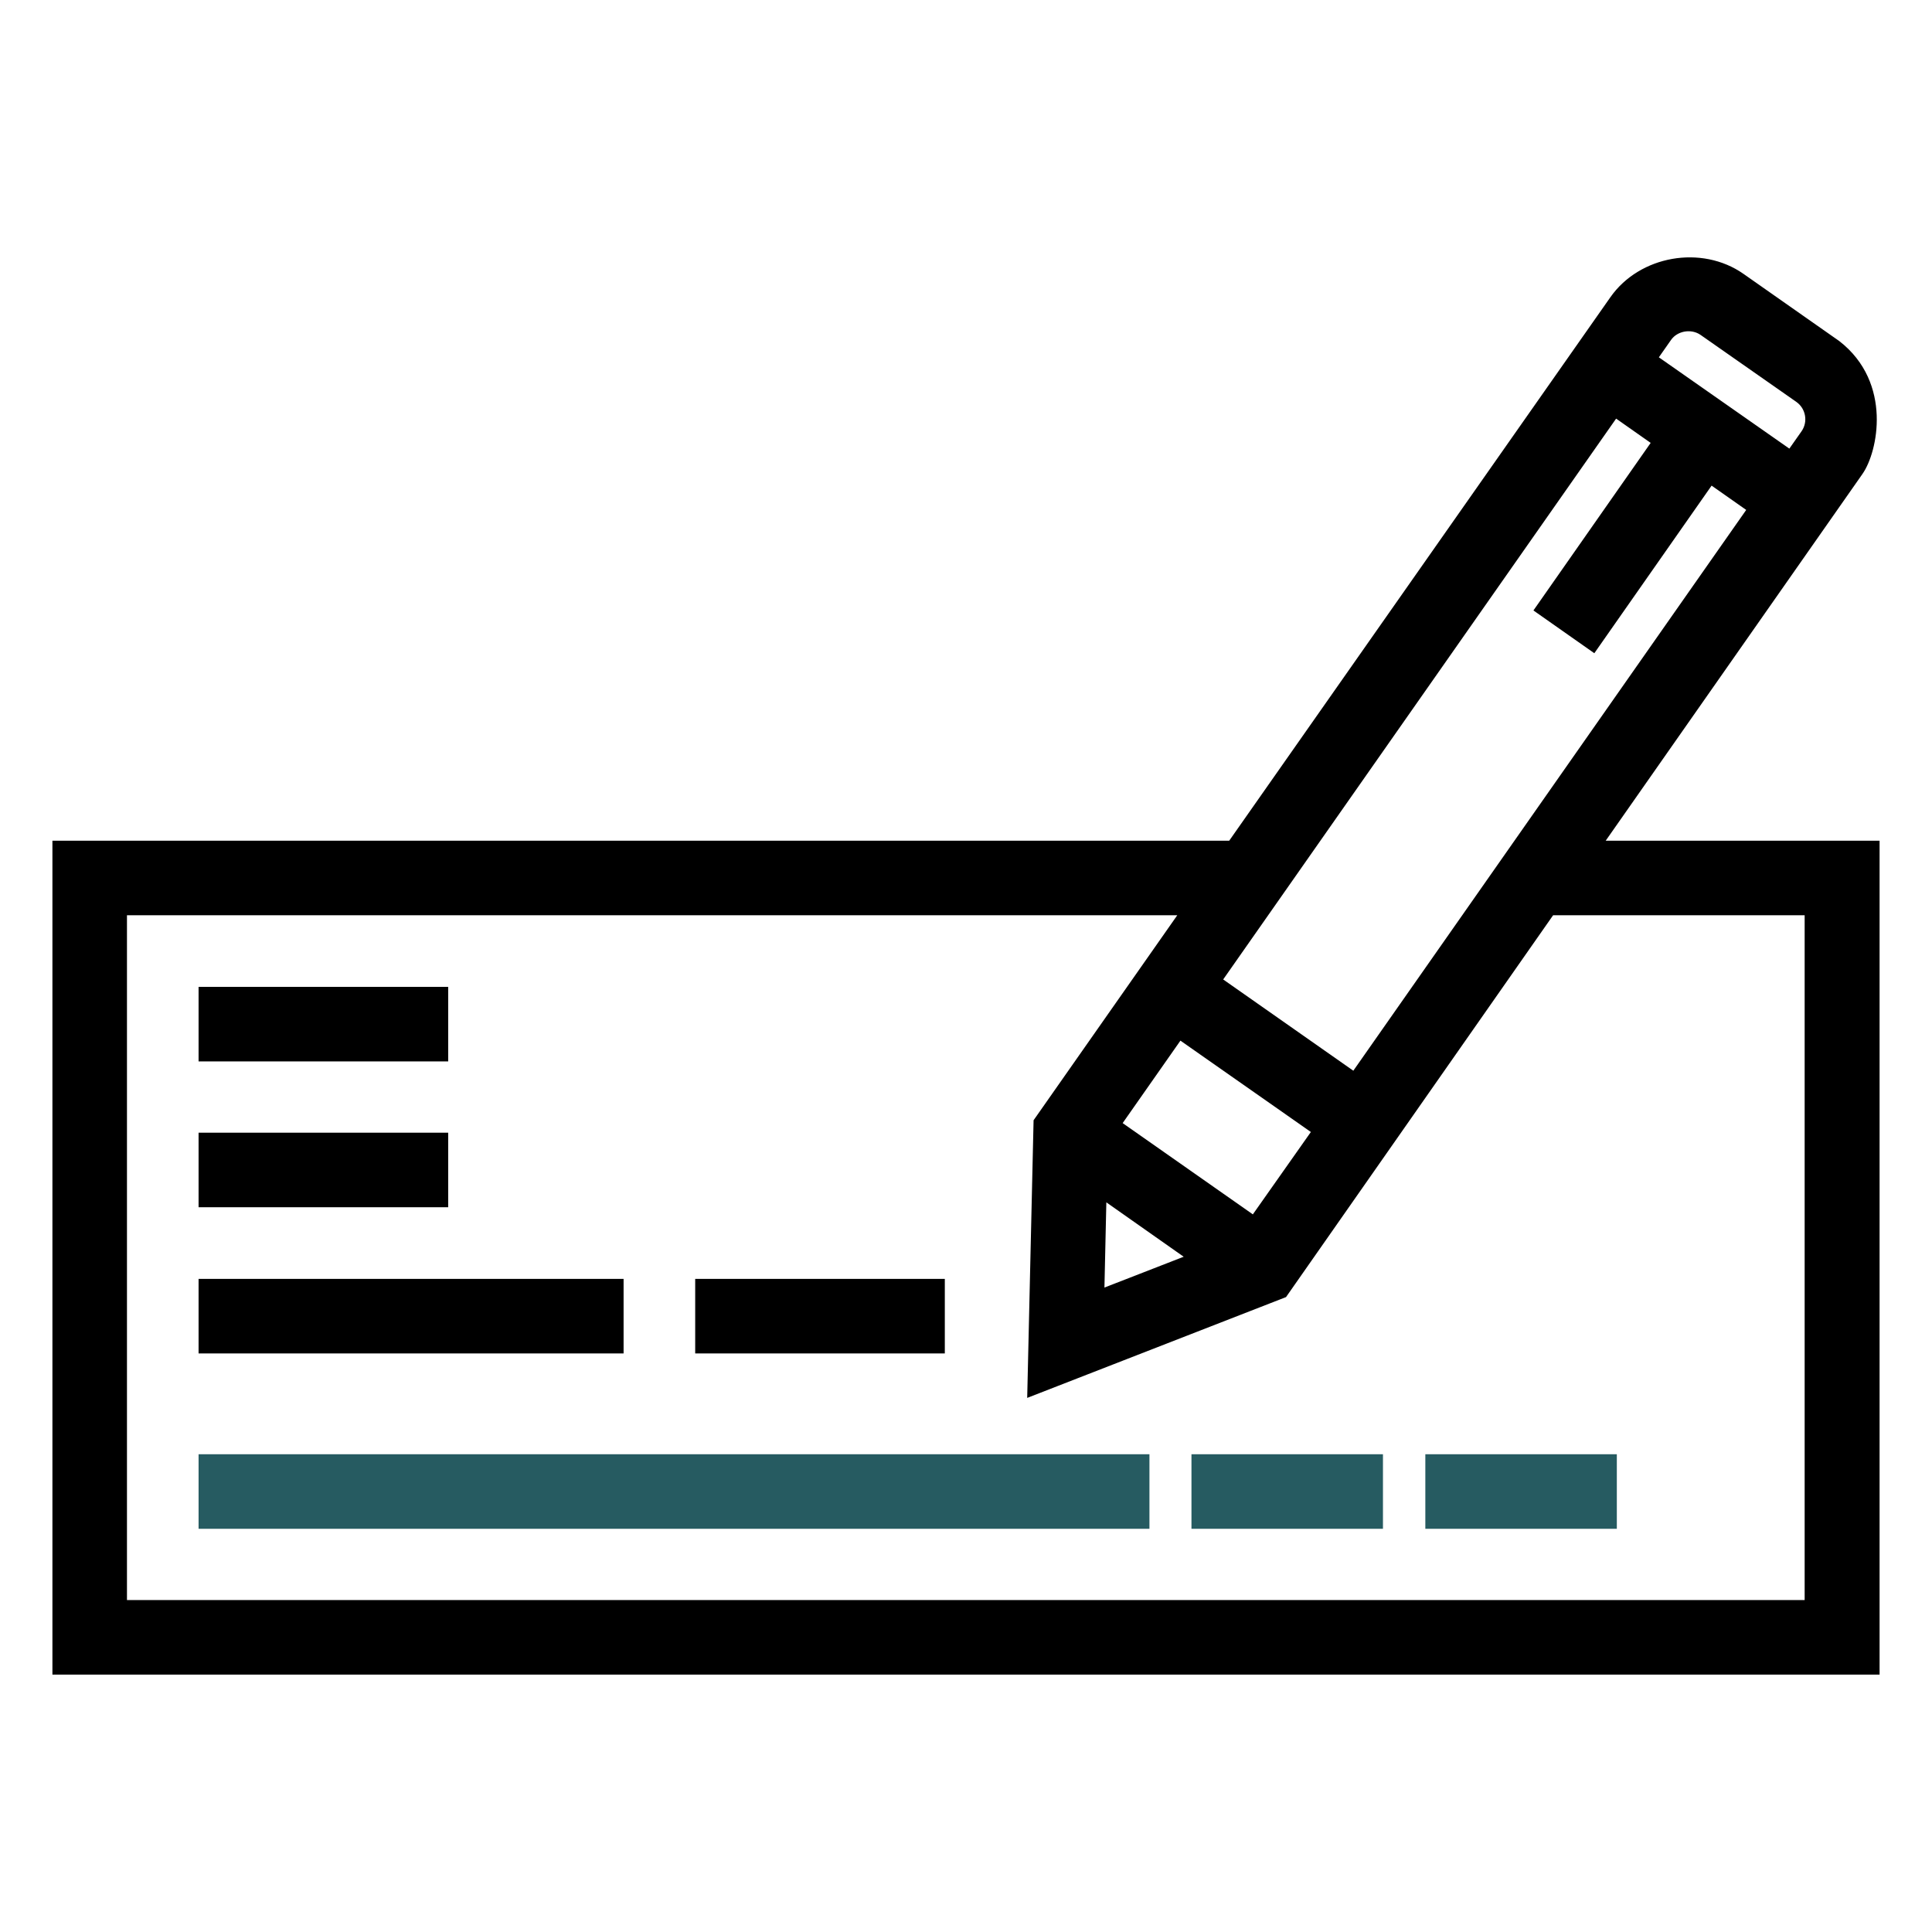 <?xml version="1.0" encoding="utf-8"?>
<!-- Generator: Adobe Illustrator 16.0.0, SVG Export Plug-In . SVG Version: 6.00 Build 0)  -->
<!DOCTYPE svg PUBLIC "-//W3C//DTD SVG 1.1//EN" "http://www.w3.org/Graphics/SVG/1.1/DTD/svg11.dtd">
<svg version="1.1" id="Layer_1" xmlns="http://www.w3.org/2000/svg" xmlns:xlink="http://www.w3.org/1999/xlink" x="0px" y="0px"
	 width="60px" height="60px" viewBox="0 0 60 60" enable-background="new 0 0 60 60" xml:space="preserve">
<g>
	<g>
		<g>
			<path stroke="#000000" stroke-width="0.5" stroke-miterlimit="10" d="M49.386,26.359l8.248-11.781
				c0.421-0.598,0.864-2.602-0.664-3.786L54.002,8.71c-1.184-0.83-2.956-0.521-3.786,0.665L38.304,26.359H1.878v25.398h56.244
				V26.359H49.386z M51.689,10.416c0.277-0.399,0.862-0.499,1.264-0.222l2.977,2.082c0.408,0.288,0.509,0.853,0.222,1.263
				l-0.521,0.741l-4.462-3.122L51.689,10.416z M50.129,12.652l1.482,1.041l-3.641,5.204l1.482,1.041l3.642-5.205l1.484,1.042
				L42.09,33.6l-4.451-3.121L50.129,12.652z M34.517,34.94l2.081-2.97l4.461,3.124l-2.09,2.967L34.517,34.94z M37.286,39.093
				l-3.245,1.262l0.078-3.489L37.286,39.093z M3.693,49.941V28.174h33.349l-4.695,6.698l-0.188,8.172l7.618-2.967l8.326-11.903
				h8.192v21.767H3.693z"/>
		</g>
	</g>
	<g>
		<g>
			<rect x="6.417" y="35.427" stroke="#000000" stroke-width="0.5" stroke-miterlimit="10" width="7.252" height="1.815"/>
		</g>
	</g>
	<g>
		<g>
			<rect x="6.417" y="39.967" stroke="#000000" stroke-width="0.5" stroke-miterlimit="10" width="12.699" height="1.815"/>
		</g>
	</g>
	<g>
		<g>
			<rect x="6.417" y="30.898" stroke="#000000" stroke-width="0.5" stroke-miterlimit="10" width="7.252" height="1.815"/>
		</g>
	</g>
	<g>
		<g>
			<rect x="21.84" y="39.967" stroke="#000000" stroke-width="0.5" stroke-miterlimit="10" width="7.252" height="1.815"/>
		</g>
	</g>
	<g>
		<g>
			
				<rect x="6.417" y="45.413" fill="#265B61" stroke="#265B61" stroke-width="0.5" stroke-miterlimit="10" width="29.03" height="1.815"/>
		</g>
	</g>
	<g>
		<g>
			
				<rect x="37.252" y="45.413" fill="#265B61" stroke="#265B61" stroke-width="0.5" stroke-miterlimit="10" width="5.447" height="1.815"/>
		</g>
	</g>
	<g>
		<g>
			
				<rect x="44.515" y="45.413" fill="#265B61" stroke="#265B61" stroke-width="0.5" stroke-miterlimit="10" width="5.447" height="1.815"/>
		</g>
	</g>
</g>
</svg>
